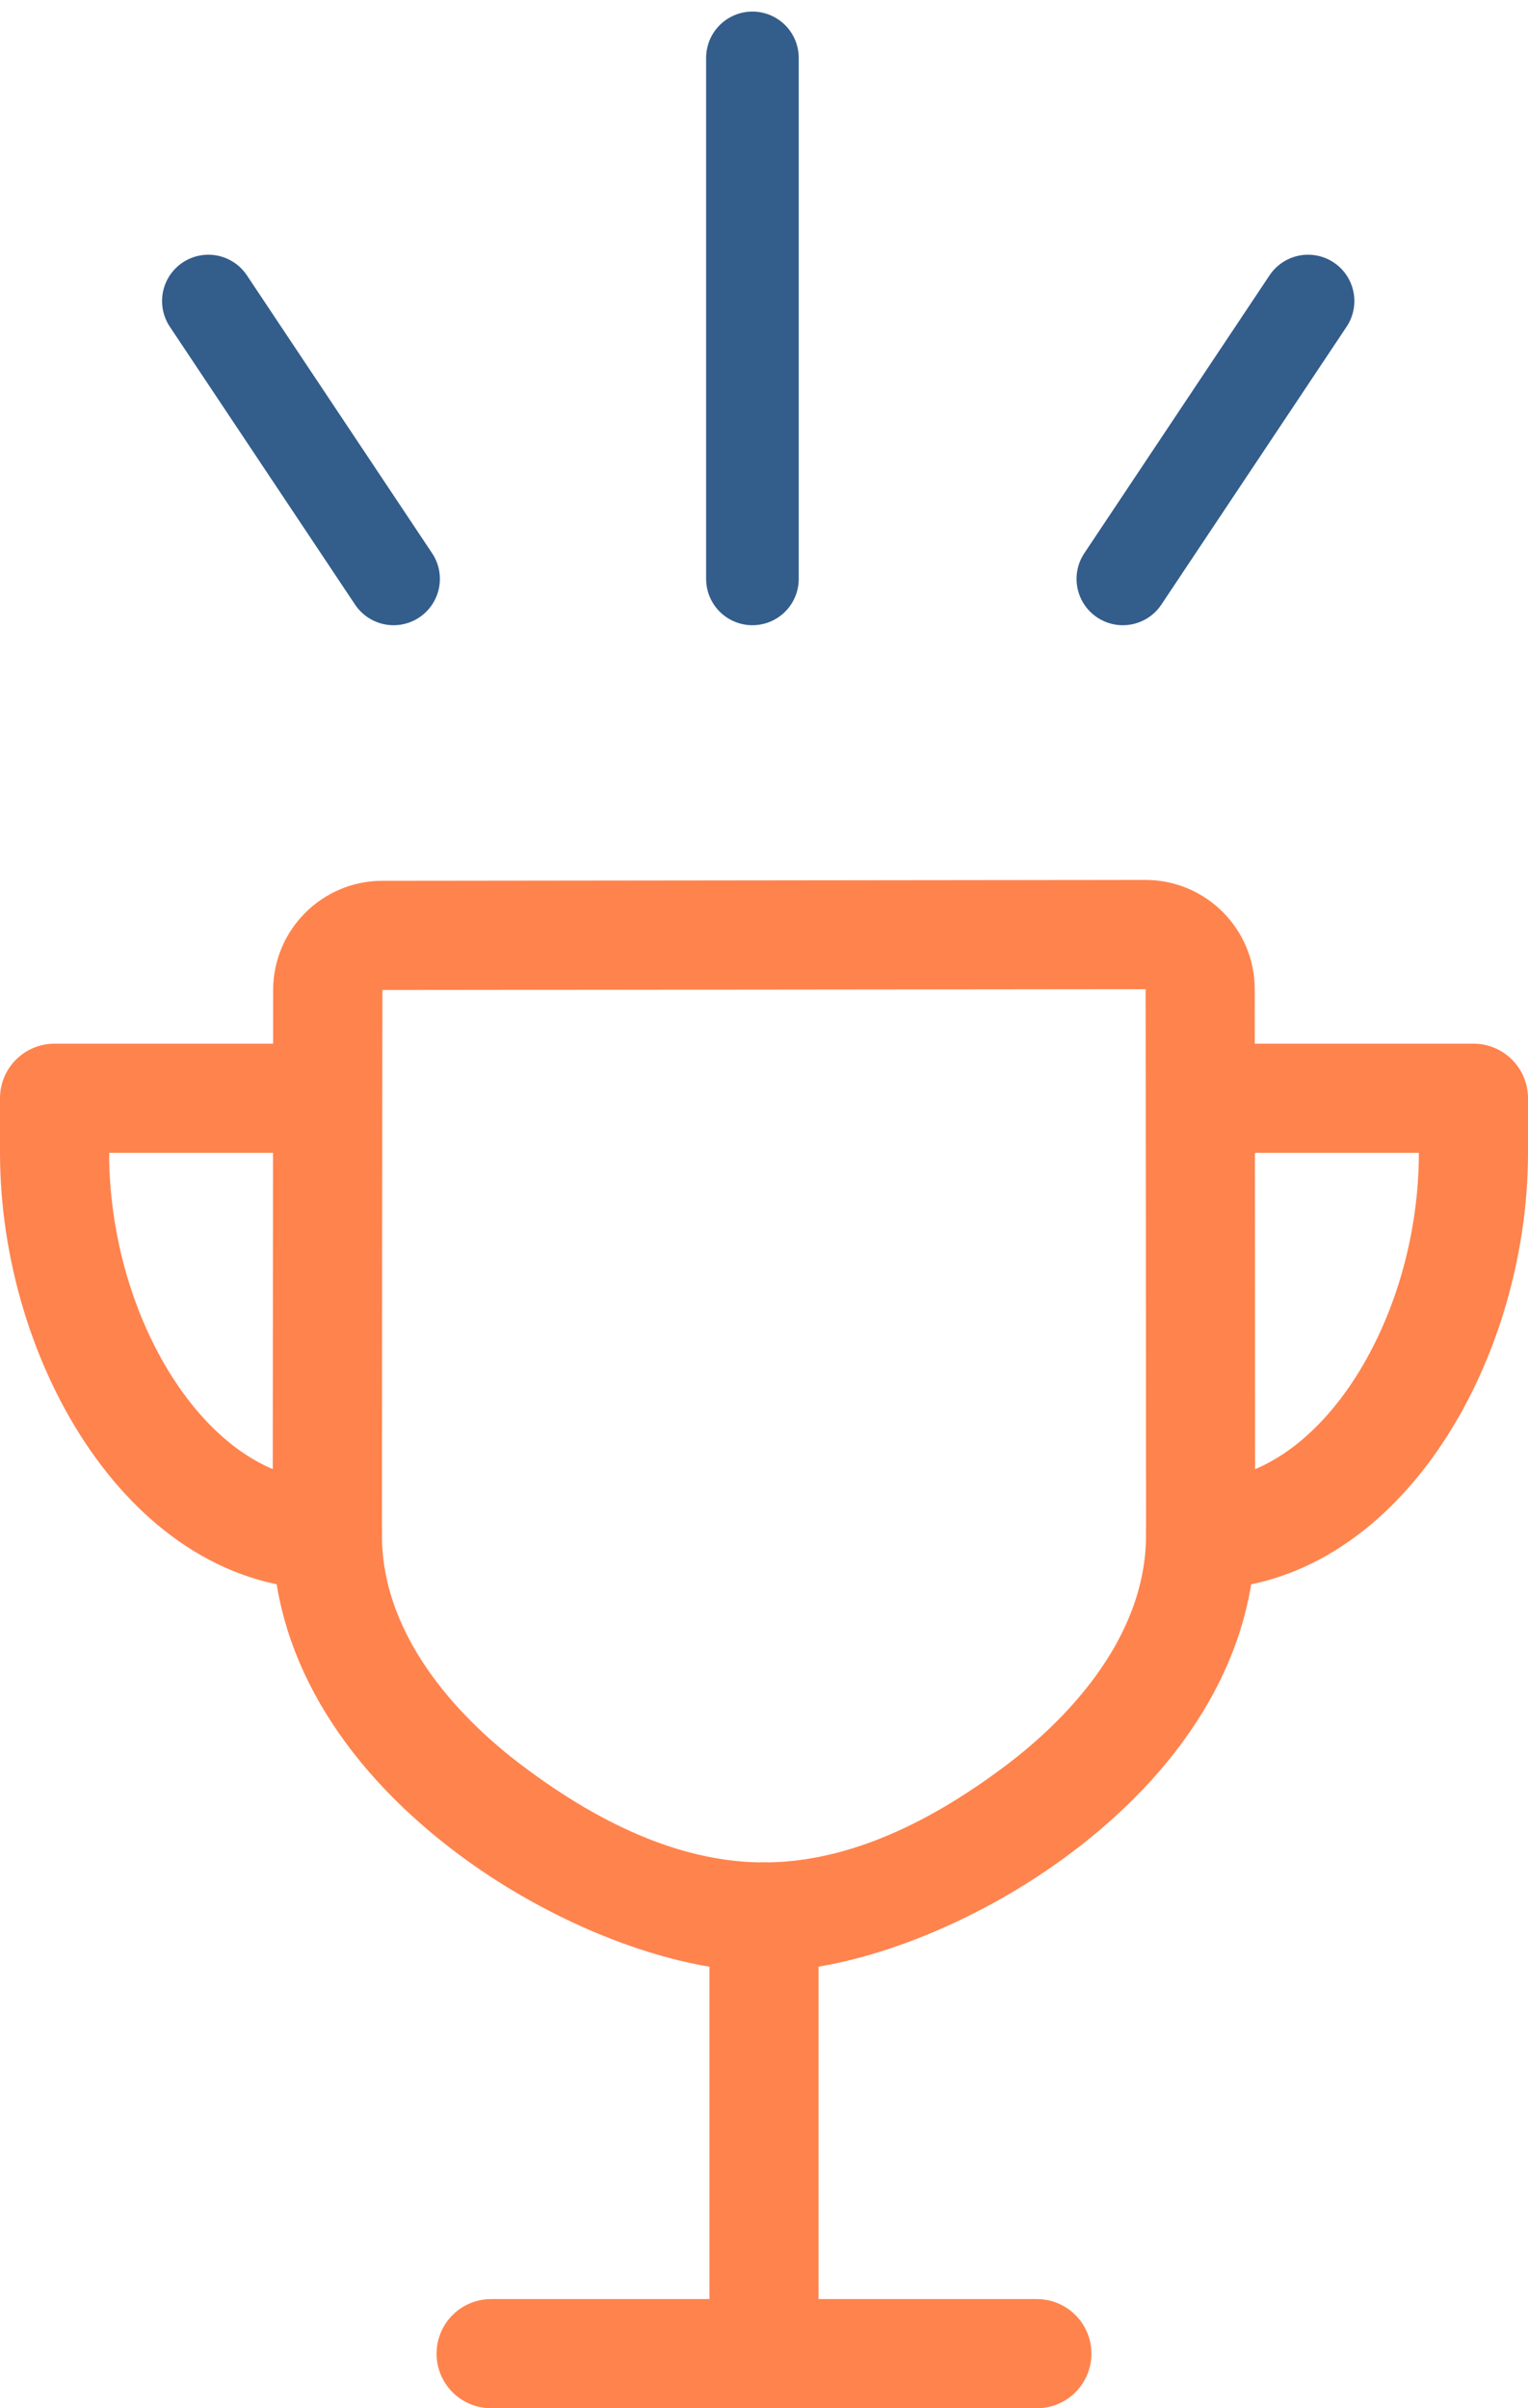 <svg width="66" height="104" viewBox="0 0 66 104" fill="none" xmlns="http://www.w3.org/2000/svg">
<g clip-path="url(#clip0_46_3527)">
<path d="M44.786 104H21.215C19.912 104 18.857 102.945 18.857 101.643C18.857 100.34 19.912 99.286 21.215 99.286H44.786C46.088 99.286 47.143 100.34 47.143 101.643C47.143 102.945 46.088 104 44.786 104Z" fill="#FF834D"/>
<path d="M33 104C31.697 104 30.643 102.945 30.643 101.643V82.786C30.643 81.484 31.697 80.429 33 80.429C34.302 80.429 35.357 81.484 35.357 82.786V101.643C35.357 102.945 34.302 104 33 104Z" fill="#FF834D"/>
<path d="M32.995 85.143C29.046 85.143 23.812 83.111 19.657 79.966C14.578 76.121 11.78 71.262 11.78 66.286C11.78 64.029 11.785 59.267 11.789 54.506C11.793 49.75 11.798 44.996 11.798 42.745C11.807 40.147 13.921 38.038 16.512 38.038L49.478 38C52.08 38 54.196 40.114 54.196 42.714C54.202 46.649 54.213 59.023 54.213 66.286C54.213 71.262 51.414 76.121 46.333 79.966C42.177 83.11 36.941 85.143 32.993 85.143H32.995ZM49.483 42.719L16.517 42.753C16.514 44.998 16.509 49.753 16.505 54.51C16.5 59.269 16.496 64.029 16.496 66.286C16.496 70.962 20.26 74.509 22.504 76.208C26.221 79.022 29.719 80.429 32.996 80.429C36.273 80.429 39.772 79.022 43.491 76.208C45.736 74.509 49.502 70.962 49.502 66.286C49.502 59.024 49.49 46.655 49.484 42.719H49.483Z" fill="#FF834D"/>
<path d="M14.143 68.643C5.684 68.643 0 58.893 0 49.786V47.428C0 46.126 1.055 45.071 2.357 45.071H14.143C15.445 45.071 16.5 46.126 16.5 47.428C16.5 48.731 15.445 49.786 14.143 49.786H4.714C4.714 53.368 5.781 57.007 7.64 59.771C8.685 61.324 10.919 63.928 14.143 63.928C15.445 63.928 16.5 64.983 16.5 66.286C16.5 67.588 15.445 68.643 14.143 68.643Z" fill="#FF834D"/>
<path d="M51.857 68.643C50.555 68.643 49.5 67.588 49.5 66.286C49.5 64.983 50.555 63.928 51.857 63.928C55.082 63.928 57.315 61.324 58.36 59.771C60.219 57.007 61.286 53.368 61.286 49.786H51.857C50.555 49.786 49.5 48.731 49.5 47.428C49.5 46.126 50.555 45.071 51.857 45.071H63.643C64.945 45.071 66 46.126 66 47.428V49.786C66 58.893 60.316 68.643 51.857 68.643Z" fill="#FF834D"/>
</g>
<path d="M32.5 25V2.5M48.5 25L56.5 13M17 25L9 13" stroke="#335D8B" stroke-width="4" stroke-linecap="round"/>
<defs>
<clipPath id="clip0_46_3527">
<rect width="66" height="66" fill="white" transform="translate(0 38)"/>
</clipPath>
</defs>
</svg>
